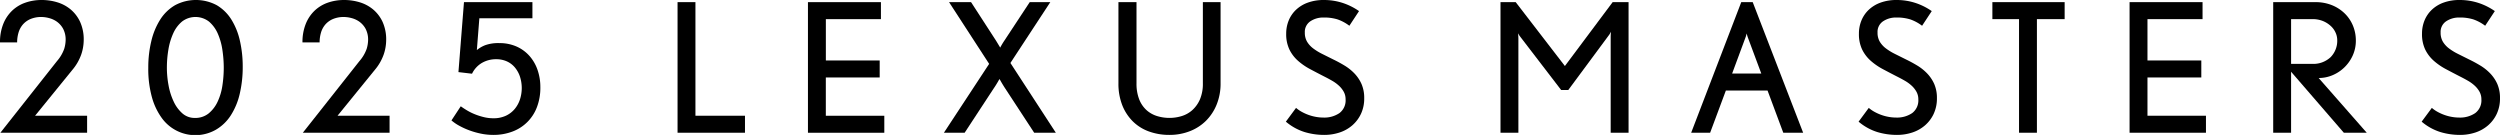 <svg xmlns="http://www.w3.org/2000/svg" xmlns:xlink="http://www.w3.org/1999/xlink" width="785.282" height="42.374" viewBox="0 0 785.282 42.374">
  <defs>
    <clipPath id="clip-path">
      <rect id="사각형_20340" data-name="사각형 20340" width="785.282" height="42.374"/>
    </clipPath>
  </defs>
  <g id="그룹_27522" data-name="그룹 27522" transform="translate(0 0)">
    <g id="그룹_27489" data-name="그룹 27489" transform="translate(0 0)" clip-path="url(#clip-path)">
      <path id="패스_32818" data-name="패스 32818" d="M.112,41.7l17.81-22.536a11.845,11.845,0,0,0,2.247-3.822,10.08,10.08,0,0,0,.449-2.7,7.284,7.284,0,0,0-.79-3.6,6.647,6.647,0,0,0-1.945-2.22A7.49,7.49,0,0,0,15.4,5.676a9.636,9.636,0,0,0-2.341-.337,8.641,8.641,0,0,0-3.5.646,6.533,6.533,0,0,0-2.4,1.742,6.835,6.835,0,0,0-1.353,2.557,10.84,10.84,0,0,0-.423,3.035H0a15.268,15.268,0,0,1,1.012-5.76A11.79,11.79,0,0,1,3.792,3.372,11.5,11.5,0,0,1,7.95.843,15.334,15.334,0,0,1,13.092,0a16.853,16.853,0,0,1,4.831.7,11.981,11.981,0,0,1,4.214,2.22,11.3,11.3,0,0,1,3.006,3.906,13.316,13.316,0,0,1,1.152,5.817,14.226,14.226,0,0,1-.787,4.5,15.363,15.363,0,0,1-2.753,4.777L11.012,36.361h16.35V41.7Z" transform="translate(0 0)"/>
      <path id="패스_32819" data-name="패스 32819" d="M111.638,29.42a21.455,21.455,0,0,1-2.809,6.8,13.86,13.86,0,0,1-4.691,4.524,13.01,13.01,0,0,1-16.94-3.6,20.245,20.245,0,0,1-3.146-6.575A33.155,33.155,0,0,1,82.9,21.3a35.254,35.254,0,0,1,.955-8.4,21.986,21.986,0,0,1,2.809-6.772,13.7,13.7,0,0,1,4.663-4.5,13.91,13.91,0,0,1,13.119.028,13.558,13.558,0,0,1,4.579,4.524,21.472,21.472,0,0,1,2.669,6.688,36.356,36.356,0,0,1,.871,8.093,36.579,36.579,0,0,1-.927,8.458m-5.452-13.693A19.918,19.918,0,0,0,104.75,10.6a10.514,10.514,0,0,0-2.734-3.781,6.946,6.946,0,0,0-8.51-.056,10.294,10.294,0,0,0-2.762,3.7,20.237,20.237,0,0,0-1.522,5.1,33.881,33.881,0,0,0-.479,5.684,30.207,30.207,0,0,0,.535,5.628,20.261,20.261,0,0,0,1.634,5.1,11.123,11.123,0,0,0,2.733,3.668,5.781,5.781,0,0,0,3.889,1.4,6.633,6.633,0,0,0,4.34-1.428,10.45,10.45,0,0,0,2.818-3.7,18.182,18.182,0,0,0,1.493-5.069,37.144,37.144,0,0,0,.423-5.543,37.719,37.719,0,0,0-.423-5.573" transform="translate(-36.323 0)"/>
      <path id="패스_32820" data-name="패스 32820" d="M169.21,41.7l17.81-22.536a11.845,11.845,0,0,0,2.247-3.822,10.081,10.081,0,0,0,.449-2.7,7.284,7.284,0,0,0-.79-3.6,6.647,6.647,0,0,0-1.945-2.22A7.49,7.49,0,0,0,184.5,5.676a9.636,9.636,0,0,0-2.341-.337,8.642,8.642,0,0,0-3.5.646,6.533,6.533,0,0,0-2.4,1.742,6.835,6.835,0,0,0-1.353,2.557,10.839,10.839,0,0,0-.423,3.035H169.1a15.268,15.268,0,0,1,1.012-5.76,11.79,11.79,0,0,1,2.781-4.187A11.5,11.5,0,0,1,177.048.843,15.334,15.334,0,0,1,182.19,0a16.853,16.853,0,0,1,4.831.7,11.981,11.981,0,0,1,4.214,2.22,11.3,11.3,0,0,1,3.006,3.906,13.316,13.316,0,0,1,1.152,5.817,14.226,14.226,0,0,1-.787,4.5,15.363,15.363,0,0,1-2.753,4.777L180.11,36.361h16.35V41.7Z" transform="translate(-74.091 0)"/>
      <path id="패스_32821" data-name="패스 32821" d="M279.243,34.189a13.045,13.045,0,0,1-7.715,7.671,16.668,16.668,0,0,1-5.984,1.04,19.182,19.182,0,0,1-3.876-.393,24.885,24.885,0,0,1-3.652-1.04,22.819,22.819,0,0,1-3.2-1.461,13.791,13.791,0,0,1-2.416-1.658l2.922-4.44q.843.619,1.966,1.293a17.359,17.359,0,0,0,2.444,1.208,20.39,20.39,0,0,0,2.809.9,12.541,12.541,0,0,0,3.005.365,9.077,9.077,0,0,0,3.99-.815,8.018,8.018,0,0,0,2.781-2.164,9.14,9.14,0,0,0,1.629-3.035,11.618,11.618,0,0,0-.028-7.053,8.893,8.893,0,0,0-1.6-2.894,7.081,7.081,0,0,0-2.528-1.911,8.016,8.016,0,0,0-3.343-.674,8.766,8.766,0,0,0-4.467,1.152,7.864,7.864,0,0,0-3.118,3.4l-4.271-.506L256.331,1.2h21.5V6.258H261.162l-.786,10a9.374,9.374,0,0,1,2.725-1.574,12.22,12.22,0,0,1,4.3-.618,13.18,13.18,0,0,1,5.425,1.068,11.816,11.816,0,0,1,4.065,2.95,12.976,12.976,0,0,1,2.552,4.412,16.494,16.494,0,0,1,.88,5.451,17.014,17.014,0,0,1-1.078,6.238" transform="translate(-110.59 -0.526)"/>
      <path id="패스_32822" data-name="패스 32822" d="M378.8,42.226V1.2h5.618V36.887h15.563v5.339Z" transform="translate(-165.972 -0.526)"/>
      <path id="패스_32823" data-name="패스 32823" d="M451.7,42.226V1.2h22.923V6.539h-17.3V19.521h16.911V24.86H457.314V36.887h18.372v5.339Z" transform="translate(-197.913 -0.526)"/>
      <path id="패스_32824" data-name="패스 32824" d="M556.067,42.225l-9.158-13.994q-.337-.506-.759-1.208t-.674-1.152a4.155,4.155,0,0,0-.309-.506,4.085,4.085,0,0,0-.309.506q-.253.451-.7,1.18t-.843,1.293l-9.1,13.881h-6.517l14.215-21.637L529.323,1.2h6.911L544.1,13.339q.448.731,1.292,2.136a21.816,21.816,0,0,1,1.348-2.248L554.663,1.2h6.461L548.595,20.308l14.271,21.918Z" transform="translate(-231.212 -0.526)"/>
      <path id="패스_32825" data-name="패스 32825" d="M656.138,33.374a15.234,15.234,0,0,1-3.371,5.114,14.813,14.813,0,0,1-5.085,3.26,17.386,17.386,0,0,1-6.377,1.152,18.5,18.5,0,0,1-6.489-1.1,13.882,13.882,0,0,1-5.057-3.2,14.8,14.8,0,0,1-3.287-5.086,18.349,18.349,0,0,1-1.18-6.8V1.2h5.675V26.675a13.44,13.44,0,0,0,.843,5.051,9,9,0,0,0,2.275,3.367,8.817,8.817,0,0,0,3.314,1.879,13.229,13.229,0,0,0,7.81,0,8.9,8.9,0,0,0,3.343-1.907,9.727,9.727,0,0,0,2.36-3.367,12.492,12.492,0,0,0,.9-5.023V1.2h5.562V26.714a17.36,17.36,0,0,1-1.236,6.66" transform="translate(-273.976 -0.526)"/>
      <path id="패스_32826" data-name="패스 32826" d="M742.491,35.743a10.93,10.93,0,0,1-2.725,3.625,11.61,11.61,0,0,1-3.989,2.248,15.269,15.269,0,0,1-4.86.759,21.363,21.363,0,0,1-6.152-.9,16.884,16.884,0,0,1-5.871-3.26l3.2-4.327a10.378,10.378,0,0,0,1.882,1.293,14.76,14.76,0,0,0,2.163.955,13.956,13.956,0,0,0,2.275.59,13.135,13.135,0,0,0,2.219.2,8.466,8.466,0,0,0,5.085-1.4,4.986,4.986,0,0,0,1.938-4.327,4.837,4.837,0,0,0-.562-2.332,7.563,7.563,0,0,0-1.489-1.911,11.83,11.83,0,0,0-2.191-1.6q-1.264-.73-2.613-1.4-2.191-1.124-4.3-2.248a19.689,19.689,0,0,1-3.792-2.613,11.394,11.394,0,0,1-2.7-3.541,11.159,11.159,0,0,1-1.011-4.974,10.786,10.786,0,0,1,.807-4.187,9.633,9.633,0,0,1,2.337-3.372,10.623,10.623,0,0,1,3.716-2.22A14.525,14.525,0,0,1,730.805,0a19,19,0,0,1,5.871.9,19.543,19.543,0,0,1,5.2,2.585l-3.034,4.608a13.406,13.406,0,0,0-3.708-2,14.175,14.175,0,0,0-4.382-.59,7.231,7.231,0,0,0-4.158,1.18,3.991,3.991,0,0,0-1.742,3.541,5.5,5.5,0,0,0,.7,2.866A7.49,7.49,0,0,0,727.47,15.2a17.542,17.542,0,0,0,2.845,1.742l3.551,1.77q1.747.843,3.466,1.883a15.261,15.261,0,0,1,3.1,2.473,11.567,11.567,0,0,1,2.226,3.316,10.834,10.834,0,0,1,.846,4.468,11.294,11.294,0,0,1-1.011,4.889" transform="translate(-314.988 0)"/>
      <path id="패스_32827" data-name="패스 32827" d="M873.5,42.225V12.046a15.09,15.09,0,0,1,.112-1.574,9.136,9.136,0,0,1-.562.955L860.185,28.794h-2.247L844.959,11.878q-.169-.224-.562-.9a13.764,13.764,0,0,1,.113,1.517V42.225h-5.619V1.2h4.776l15.451,20.063,15-20.063h5V42.225Z" transform="translate(-367.565 -0.526)"/>
      <path id="패스_32828" data-name="패스 32828" d="M974.426,42.225l-4.944-13.263H956.391l-4.945,13.263h-5.956L961.223,1.2h3.6l15.843,41.025ZM963.245,12.159c-.075-.225-.188-.6-.337-1.124a7.776,7.776,0,0,1-.281,1.068l-4.269,11.521h9.158Z" transform="translate(-414.273 -0.526)"/>
      <path id="패스_32829" data-name="패스 32829" d="M1062.69,35.743a10.928,10.928,0,0,1-2.725,3.625,11.605,11.605,0,0,1-3.989,2.248,15.27,15.27,0,0,1-4.86.759,21.362,21.362,0,0,1-6.152-.9,16.883,16.883,0,0,1-5.871-3.26l3.2-4.327a10.384,10.384,0,0,0,1.882,1.293,14.761,14.761,0,0,0,2.163.955,13.957,13.957,0,0,0,2.276.59,13.132,13.132,0,0,0,2.219.2,8.467,8.467,0,0,0,5.085-1.4,4.986,4.986,0,0,0,1.938-4.327,4.838,4.838,0,0,0-.562-2.332,7.567,7.567,0,0,0-1.489-1.911,11.837,11.837,0,0,0-2.191-1.6q-1.264-.73-2.613-1.4-2.191-1.124-4.3-2.248a19.7,19.7,0,0,1-3.792-2.613,11.4,11.4,0,0,1-2.7-3.541,11.16,11.16,0,0,1-1.011-4.974,10.786,10.786,0,0,1,.807-4.187,9.631,9.631,0,0,1,2.337-3.372,10.623,10.623,0,0,1,3.716-2.22A14.525,14.525,0,0,1,1051,0a19,19,0,0,1,5.871.9,19.545,19.545,0,0,1,5.2,2.585l-3.034,4.608a13.408,13.408,0,0,0-3.708-2,14.176,14.176,0,0,0-4.382-.59,7.231,7.231,0,0,0-4.158,1.18,3.991,3.991,0,0,0-1.742,3.541,5.5,5.5,0,0,0,.7,2.866,7.488,7.488,0,0,0,1.916,2.107,17.54,17.54,0,0,0,2.845,1.742l3.551,1.77q1.747.843,3.466,1.883a15.263,15.263,0,0,1,3.1,2.473,11.558,11.558,0,0,1,2.226,3.316,10.831,10.831,0,0,1,.846,4.468,11.3,11.3,0,0,1-1.011,4.889" transform="translate(-455.285 0)"/>
      <path id="패스_32830" data-name="패스 32830" d="M1127.88,6.539V42.226h-5.619V6.539h-8.371V1.2h22.7V6.539Z" transform="translate(-488.058 -0.526)"/>
      <path id="패스_32831" data-name="패스 32831" d="M1190.59,42.226V1.2h22.923V6.539h-17.3V19.521h16.912V24.86h-16.912V36.887h18.372v5.339Z" transform="translate(-521.664 -0.526)"/>
      <path id="패스_32832" data-name="패스 32832" d="M1293.083,42.225l-16.574-19.164V42.225h-5.618V1.2h13.259a13.6,13.6,0,0,1,5.2.955,12.355,12.355,0,0,1,4.018,2.613,11.432,11.432,0,0,1,2.584,3.85,12.169,12.169,0,0,1,.9,4.665,11.158,11.158,0,0,1-.955,4.608,12.137,12.137,0,0,1-2.584,3.737,12,12,0,0,1-3.736,2.5,11.119,11.119,0,0,1-4.41.9l15.114,17.2Zm-2.556-31.348a6.273,6.273,0,0,0-1.461-2.1,8.274,8.274,0,0,0-2.444-1.6,8.6,8.6,0,0,0-3.483-.644h-6.63v14.05h6.517a7.93,7.93,0,0,0,5.9-2.1,7.353,7.353,0,0,0,2.079-5.4,5.761,5.761,0,0,0-.478-2.211" transform="translate(-556.849 -0.526)"/>
      <path id="패스_32833" data-name="패스 32833" d="M1377.485,35.743a10.927,10.927,0,0,1-2.725,3.625,11.609,11.609,0,0,1-3.989,2.248,15.27,15.27,0,0,1-4.86.759,21.36,21.36,0,0,1-6.152-.9,16.885,16.885,0,0,1-5.871-3.26l3.2-4.327a10.38,10.38,0,0,0,1.882,1.293,14.757,14.757,0,0,0,2.163.955,13.956,13.956,0,0,0,2.275.59,13.138,13.138,0,0,0,2.219.2,8.466,8.466,0,0,0,5.085-1.4,4.986,4.986,0,0,0,1.938-4.327,4.839,4.839,0,0,0-.562-2.332,7.559,7.559,0,0,0-1.489-1.911,11.833,11.833,0,0,0-2.191-1.6q-1.264-.73-2.613-1.4-2.191-1.124-4.3-2.248a19.691,19.691,0,0,1-3.792-2.613,11.4,11.4,0,0,1-2.7-3.541A11.161,11.161,0,0,1,1354,10.565a10.783,10.783,0,0,1,.807-4.187,9.632,9.632,0,0,1,2.337-3.372,10.622,10.622,0,0,1,3.716-2.22A14.524,14.524,0,0,1,1365.8,0a19,19,0,0,1,5.871.9,19.542,19.542,0,0,1,5.2,2.585l-3.034,4.608a13.405,13.405,0,0,0-3.708-2,14.175,14.175,0,0,0-4.382-.59,7.232,7.232,0,0,0-4.158,1.18,3.992,3.992,0,0,0-1.742,3.541,5.5,5.5,0,0,0,.7,2.866,7.49,7.49,0,0,0,1.916,2.107,17.543,17.543,0,0,0,2.845,1.742l3.551,1.77q1.747.843,3.466,1.883a15.26,15.26,0,0,1,3.1,2.473,11.566,11.566,0,0,1,2.226,3.316,10.835,10.835,0,0,1,.845,4.468,11.292,11.292,0,0,1-1.011,4.889" transform="translate(-593.215 0)"/>
    </g>
  </g>
</svg>
